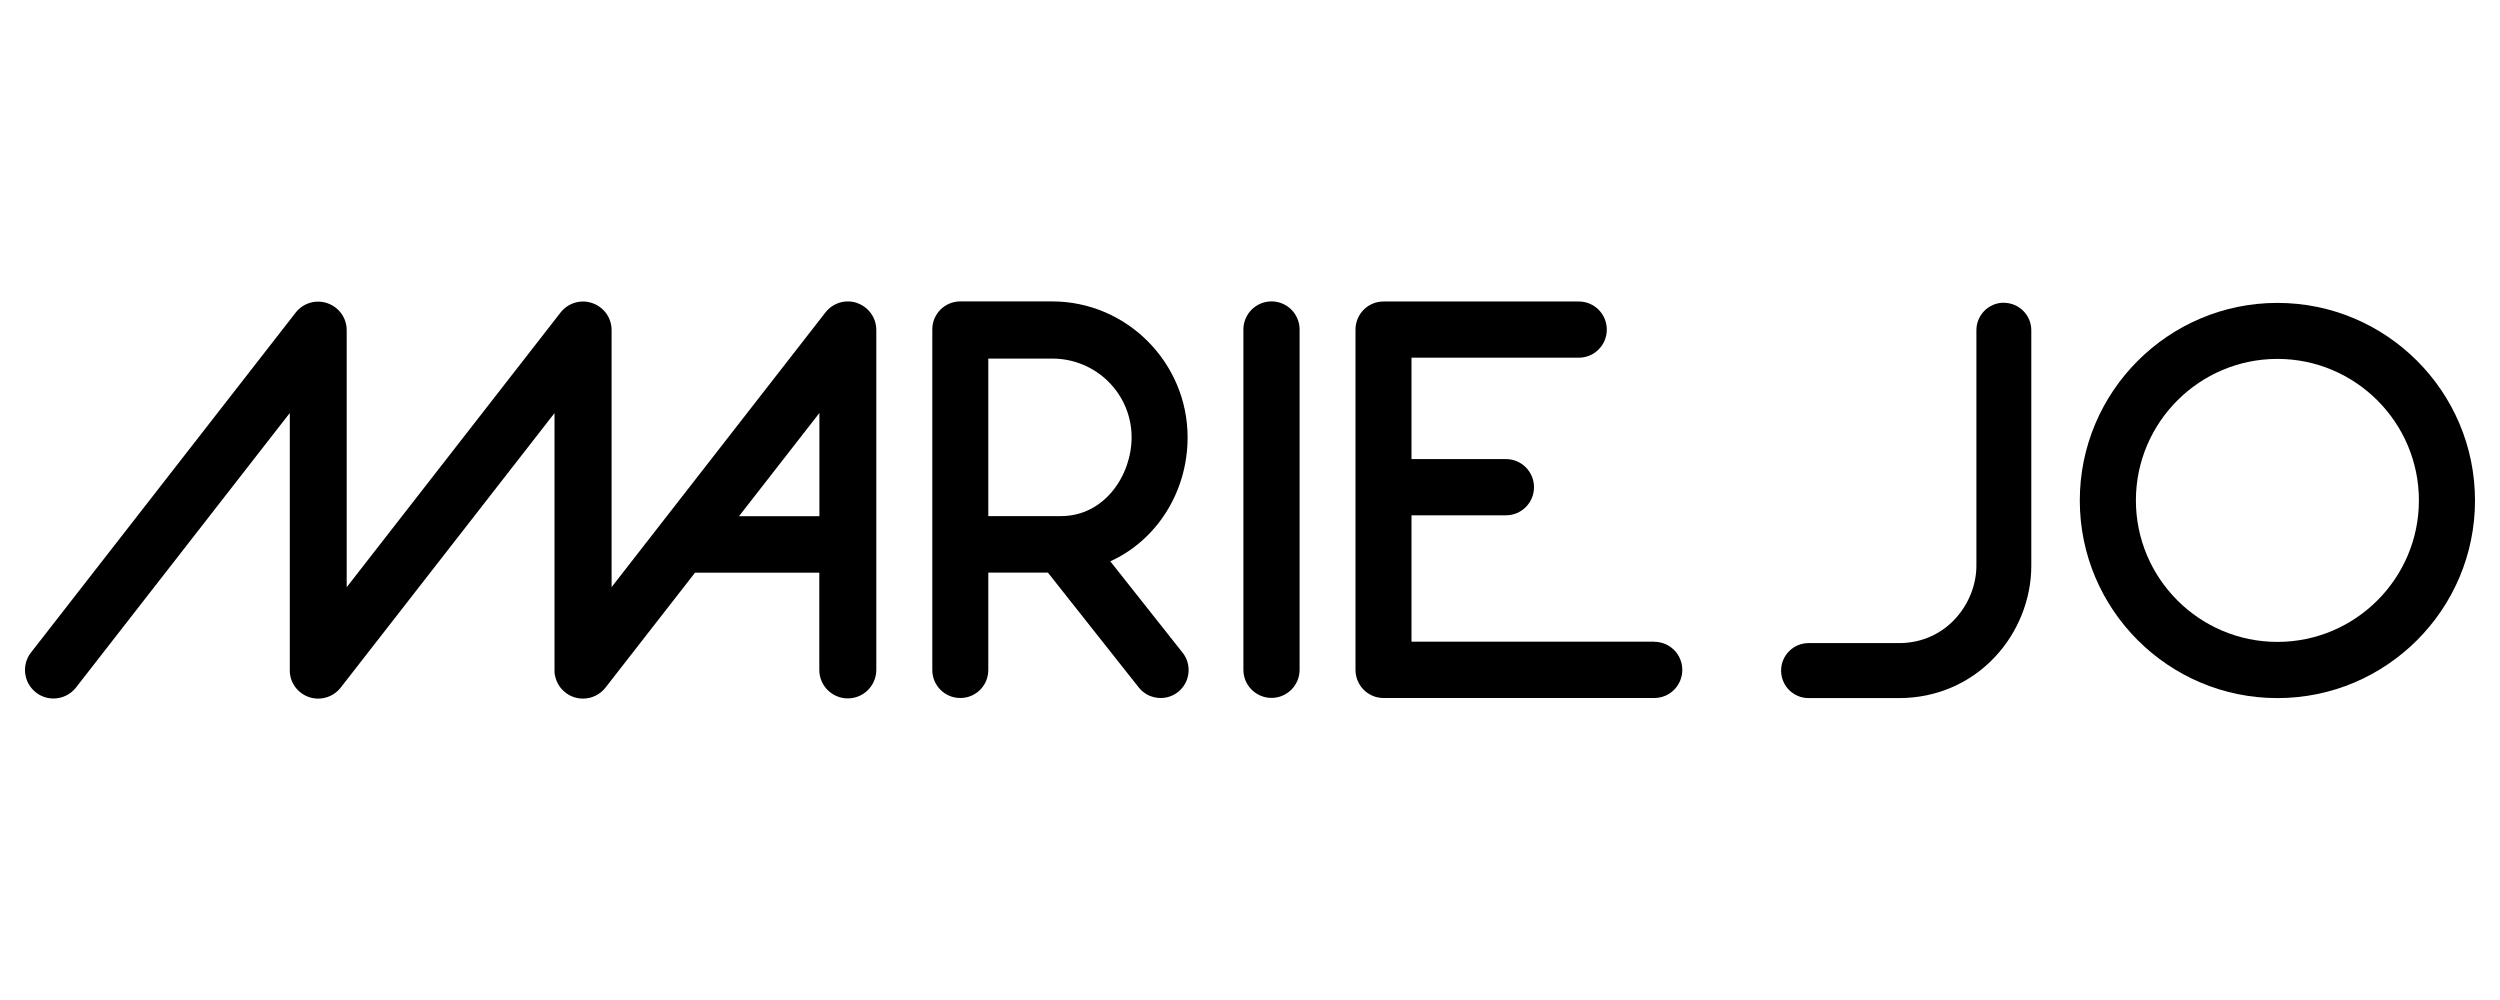 <svg viewBox="0 0 250 100" xmlns="http://www.w3.org/2000/svg" data-name="Layer 1" id="Layer_1">
  <path d="M127.15,30.14c-1.55,0-2.81,1.26-2.81,2.81v34.03c0,1.55,1.26,2.81,2.81,2.81s2.81-1.26,2.81-2.81v-34.03c0-1.55-1.26-2.81-2.81-2.81Z"></path>
  <path d="M111.03,56.13c4.54-2.05,7.73-6.83,7.73-12.4,0-7.45-6.07-13.59-13.55-13.59h-9.21c-1.53.02-2.77,1.26-2.77,2.8v34.06c0,1.55,1.25,2.8,2.8,2.8s2.8-1.25,2.8-2.8v-9.74h5.96s9.08,11.48,9.08,11.48c.55.7,1.37,1.06,2.2,1.06.61,0,1.22-.2,1.73-.6,1.21-.96,1.42-2.72.46-3.93l-7.24-9.15ZM106.1,51.61h-7.27s0-15.75,0-15.75h6.41c4.36,0,7.92,3.51,7.92,7.87,0,3.79-2.7,7.88-7.06,7.88Z"></path>
  <path d="M165.43,64.17h-24.28v-12.64h9.45c1.55,0,2.8-1.26,2.8-2.81s-1.25-2.81-2.8-2.81h-9.45v-10.14h16.73c1.55,0,2.8-1.26,2.8-2.81s-1.25-2.81-2.8-2.81h-19.53c-1.55,0-2.8,1.26-2.8,2.81v34.03c0,1.55,1.25,2.81,2.8,2.81h27.08c1.55,0,2.8-1.26,2.8-2.81s-1.25-2.81-2.8-2.81Z"></path>
  <path d="M227.74,30.29c-10.89,0-19.76,8.86-19.76,19.76s8.86,19.76,19.76,19.76,19.76-8.86,19.76-19.76-8.86-19.76-19.76-19.76ZM227.74,64.19c-7.8,0-14.15-6.35-14.15-14.15s6.35-14.15,14.15-14.15,14.15,6.35,14.15,14.15-6.35,14.15-14.15,14.15Z"></path>
  <path d="M85.72,30.3c-1.15-.4-2.43-.02-3.18.95l-21.38,27.46v-25.7c0-1.22-.77-2.3-1.93-2.7-1.15-.4-2.43-.02-3.18.95l-21.38,27.46v-25.7c0-1.22-.77-2.3-1.93-2.7-1.15-.4-2.43-.02-3.18.95L3.1,65.25c-.97,1.24-.74,3.04.5,4,.52.41,1.14.6,1.75.6.85,0,1.69-.38,2.25-1.1l21.38-27.45v25.69s0,.04,0,.06c0,.04,0,.09,0,.13,0,.05,0,.09.01.14,0,.06.02.12.03.19,0,.03,0,.05.01.08.13.64.48,1.24,1.04,1.67.52.41,1.14.6,1.75.6.85,0,1.69-.38,2.25-1.1l21.38-27.45v25.69s0,.04,0,.06c0,.04,0,.08,0,.12,0,.05,0,.1.01.15,0,.06.02.12.03.17,0,.03,0,.06.02.09.13.64.48,1.24,1.04,1.67.52.41,1.14.6,1.75.6.85,0,1.69-.38,2.25-1.1l8.95-11.49h12.43v9.72c0,1.58,1.28,2.85,2.85,2.85s2.85-1.28,2.85-2.85v-33.99c0-1.22-.77-2.3-1.93-2.7ZM81.94,51.62h-8.04l8.04-10.32v10.32Z"></path>
  <path d="M200.39,30.27c-1.52,0-2.75,1.23-2.75,2.75v23.55c0,3.72-2.96,7.74-7.74,7.74h-9.04c-1.52,0-2.75,1.23-2.75,2.75s1.23,2.75,2.75,2.75h9.04c3.7,0,7.11-1.46,9.6-4.12,2.31-2.46,3.63-5.78,3.63-9.11v-23.55c0-1.52-1.23-2.75-2.75-2.75Z"></path>
</svg>
